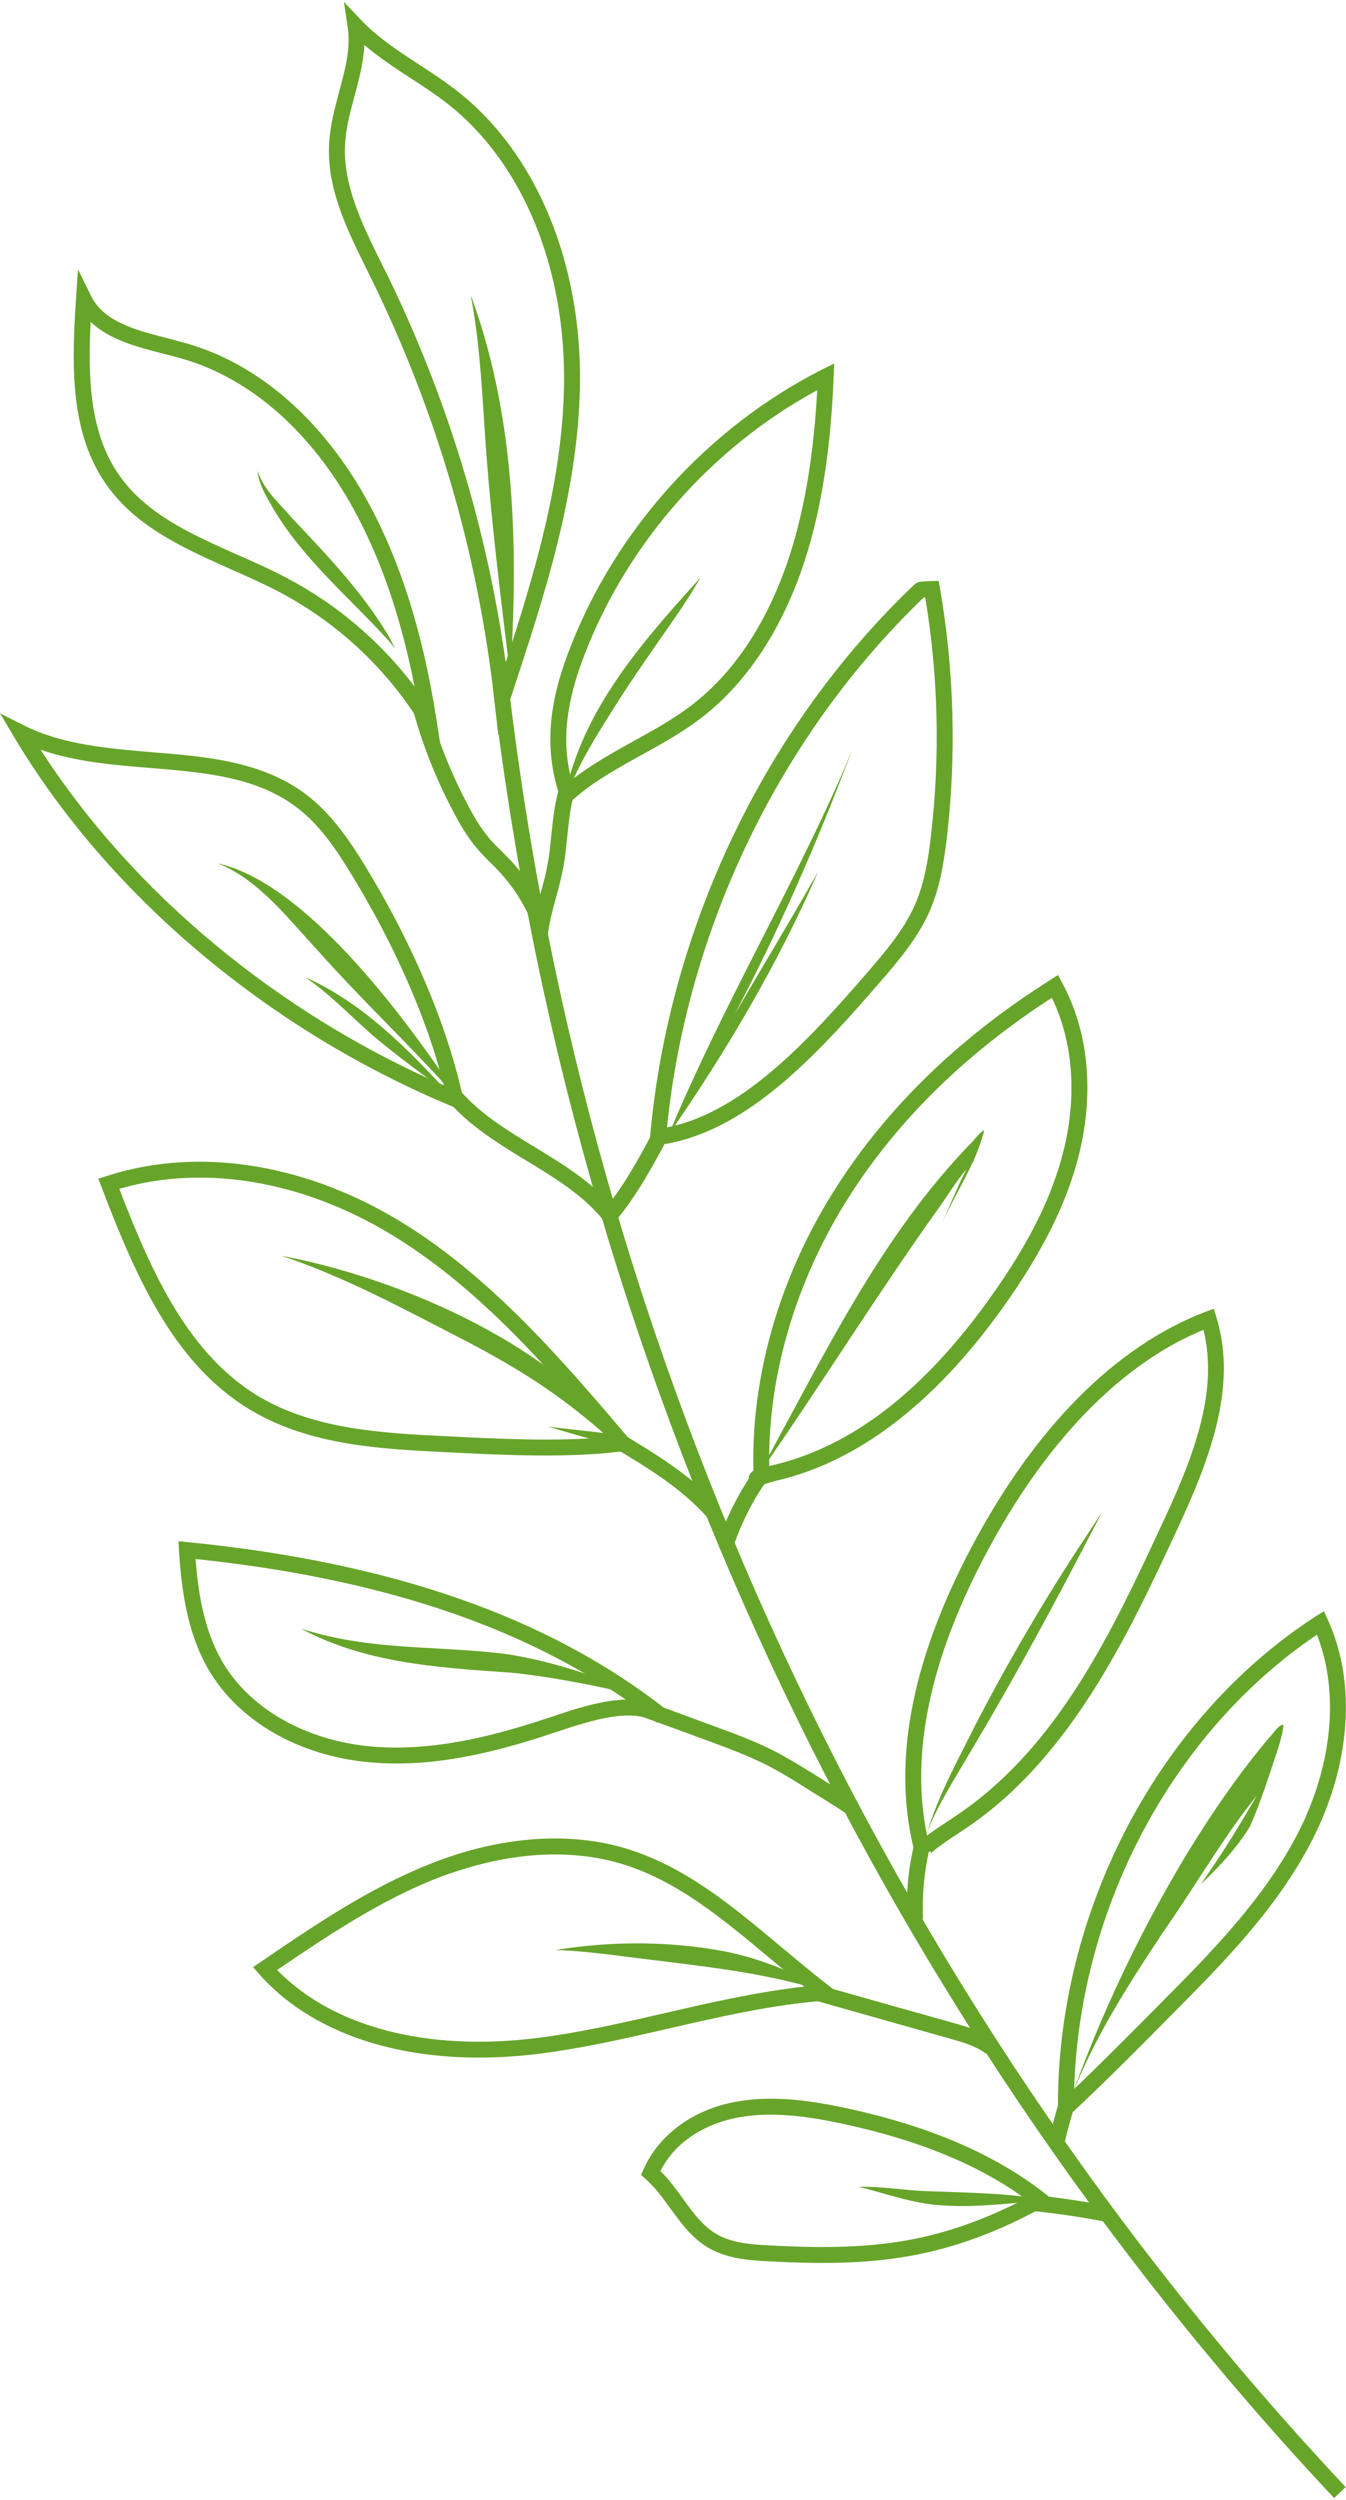 <?xml version="1.0" encoding="UTF-8"?>
<svg xmlns="http://www.w3.org/2000/svg" width="119" height="221" viewBox="0 0 119 221" fill="none">
  <g clip-path="url(#clip0_47_117)">
    <path fill-rule="evenodd" clip-rule="evenodd" d="M117.95 220.835C76.906 177.11 50.497 120.215 43.559 60.653L44.955 60.487C51.851 119.759 78.136 176.364 118.972 219.868L117.95 220.835Z" fill="#67A52A"></path>
    <path fill-rule="evenodd" clip-rule="evenodd" d="M68.006 129.599C68.144 129.571 68.282 129.53 68.421 129.502C75.358 127.857 81.729 122.882 87.547 114.715C90.974 109.92 93.047 105.76 94.056 101.614C95.23 96.763 94.857 92.037 92.992 88.209C85.418 93.101 79.379 99.016 75.068 105.788C70.369 113.167 67.882 121.597 68.006 129.599ZM70.452 130.4C69.885 130.58 69.319 130.732 68.738 130.87C68.476 130.925 68.199 131.008 67.937 131.091L67.412 131.257C67.177 131.34 66.527 131.547 66.265 130.939C66.071 130.511 66.306 130.221 66.61 130.013C66.389 121.611 68.959 112.753 73.879 105.041C78.426 97.897 84.824 91.692 92.895 86.606L93.531 86.192L93.89 86.855C96.212 91.111 96.751 96.459 95.424 101.946C94.36 106.271 92.231 110.583 88.707 115.53C83.152 123.325 77.002 128.327 70.452 130.4Z" fill="#67A52A"></path>
    <path fill-rule="evenodd" clip-rule="evenodd" d="M106.397 117.562C97.124 121.404 90.794 130.483 87.091 137.503C82.185 146.79 80.471 155.123 81.964 162.268C82.42 161.923 83 161.522 83.705 161.066C84.189 160.734 84.714 160.389 85.211 160.043C93.724 154.004 98.409 144.012 102.527 135.182C105.374 129.129 107.792 123.214 106.397 117.562ZM82.281 163.899C82.295 163.871 82.323 163.774 82.295 163.664L80.941 164.037C78.799 156.215 80.457 147.067 85.847 136.854C91.458 126.213 98.644 118.985 106.604 115.959L107.309 115.696L107.53 116.415C109.506 122.758 106.77 129.46 103.812 135.776C99.819 144.316 94.843 154.944 86.027 161.19C85.515 161.549 84.99 161.909 84.493 162.227C83.622 162.807 82.447 163.595 82.281 163.899Z" fill="#67A52A"></path>
    <path fill-rule="evenodd" clip-rule="evenodd" d="M116.43 144.51C103.729 153.078 95.438 168.611 94.968 184.669C97.621 182.127 100.081 179.653 102.458 177.248C106.991 172.688 111.689 167.948 114.702 162.144C117.811 156.132 118.433 149.609 116.43 144.51ZM93.544 187.945L93.531 186.328C93.462 168.915 102.43 151.862 116.36 142.865L117.051 142.437L117.383 143.169C119.954 148.752 119.415 156.091 115.946 162.793C112.836 168.791 108.069 173.6 103.453 178.243C100.717 181.021 97.87 183.882 94.719 186.839L93.544 187.945Z" fill="#67A52A"></path>
    <path fill-rule="evenodd" clip-rule="evenodd" d="M58.968 99.665C59.465 99.569 59.991 99.431 60.488 99.279C66.431 97.399 71.696 91.733 76.588 86.081C78.232 84.174 79.918 82.225 80.9 79.959C81.743 78.038 82.074 75.896 82.309 73.851C83.124 66.844 82.959 59.769 81.798 52.803C81.756 52.803 81.715 52.803 81.687 52.803C69.029 64.937 60.778 81.949 58.968 99.665ZM60.917 100.619C60.032 100.895 59.148 101.103 58.263 101.213L57.393 101.324L57.475 100.453C59.134 82.004 67.66 64.205 80.872 51.643L81.148 51.477C81.328 51.422 81.48 51.394 82.378 51.366L82.986 51.352L83.097 51.961C84.355 59.243 84.562 66.665 83.719 74.016C83.456 76.172 83.111 78.439 82.199 80.525C81.121 82.985 79.366 85.017 77.666 86.979C72.635 92.797 67.204 98.629 60.917 100.619Z" fill="#67A52A"></path>
    <path fill-rule="evenodd" clip-rule="evenodd" d="M72.249 34.493C62.948 39.537 55.486 47.994 51.685 57.861C50.538 60.833 49.405 64.716 50.524 68.959C52.252 67.604 54.173 66.54 56.038 65.504C57.766 64.55 59.535 63.569 61.096 62.38C65.988 58.663 68.545 53.052 69.844 49.017C71.157 44.899 71.945 40.145 72.249 34.493ZM49.847 71.418L49.502 70.41C47.76 65.352 49.046 60.777 50.372 57.35C54.449 46.792 62.575 37.795 72.677 32.668L73.755 32.13L73.7 33.332C73.451 39.647 72.635 44.913 71.184 49.445C69.236 55.512 66.044 60.377 61.953 63.5C60.309 64.757 58.484 65.766 56.729 66.734C54.518 67.963 52.431 69.111 50.635 70.714L49.847 71.418Z" fill="#67A52A"></path>
    <path fill-rule="evenodd" clip-rule="evenodd" d="M32.213 3.979C32.144 5.527 31.73 7.033 31.343 8.498C30.97 9.866 30.596 11.276 30.514 12.644C30.279 16.306 32.02 19.816 33.692 23.216L34.079 23.976C39.455 34.907 43.02 46.516 44.706 58.552C47.263 50.703 49.695 42.605 49.861 34.216C50.068 23.755 46.226 14.399 39.593 9.189C38.543 8.374 37.396 7.614 36.276 6.895C34.908 5.997 33.499 5.071 32.213 3.979ZM44.057 65.02L43.697 61.814C42.233 48.837 38.57 36.317 32.808 24.598L32.434 23.838C30.666 20.272 28.841 16.582 29.104 12.561C29.201 11.041 29.602 9.562 29.975 8.139C30.514 6.149 31.025 4.269 30.735 2.376L30.403 0.165L31.937 1.782C33.416 3.33 35.184 4.49 37.05 5.706C38.197 6.453 39.372 7.227 40.464 8.083C47.443 13.556 51.492 23.34 51.27 34.244C51.077 43.683 48.133 52.651 45.273 61.33L44.057 65.02Z" fill="#67A52A"></path>
    <path fill-rule="evenodd" clip-rule="evenodd" d="M8.015 28.453C7.753 33.567 7.96 38.39 10.586 42.08C13.004 45.479 16.874 47.206 20.964 49.031C22.415 49.666 23.908 50.33 25.317 51.076C29.767 53.411 33.637 56.701 36.649 60.694C35.447 54.545 33.664 49.376 31.232 44.954C27.501 38.169 22.166 33.484 16.21 31.742C15.644 31.577 15.063 31.425 14.469 31.273C12.189 30.692 9.687 30.056 8.015 28.453ZM39.137 67.162L37.299 64.163C34.231 59.147 29.864 55.056 24.668 52.32C23.3 51.601 21.821 50.952 20.398 50.316C16.307 48.492 12.078 46.612 9.439 42.895C6.219 38.362 6.315 32.53 6.716 26.436L6.896 23.81L8.057 26.173C9.19 28.467 12.051 29.2 14.815 29.904C15.422 30.07 16.017 30.222 16.597 30.388C22.927 32.226 28.551 37.16 32.476 44.277C35.392 49.584 37.396 55.941 38.598 63.679L39.137 67.162Z" fill="#67A52A"></path>
    <path fill-rule="evenodd" clip-rule="evenodd" d="M3.593 66.278C11.664 78.84 24.488 89.536 39.234 95.948C37.783 90.144 34.908 83.566 31.039 77.25C29.753 75.122 28.289 72.966 26.326 71.446C22.747 68.682 18.173 68.295 13.322 67.894C10.047 67.632 6.689 67.355 3.593 66.278ZM41.196 98.311L39.952 97.8C23.687 91.028 9.577 79.13 1.23 65.13L0 63.058L2.156 64.149C5.542 65.835 9.549 66.167 13.446 66.499C18.269 66.886 23.272 67.3 27.183 70.327C29.325 71.985 30.887 74.279 32.255 76.504C36.497 83.441 39.565 90.724 40.92 96.998L41.196 98.311Z" fill="#67A52A"></path>
    <path fill-rule="evenodd" clip-rule="evenodd" d="M10.544 105.097C13.488 112.739 16.735 119.814 22.968 123.504C27.888 126.392 33.955 126.696 39.303 126.959C44.209 127.208 49.253 127.457 53.634 127.042C48.203 120.644 42.523 114.162 35.323 109.588C27.252 104.461 18.256 102.844 10.544 105.097ZM56.398 128.12L55.126 128.286C50.317 128.921 44.692 128.645 39.234 128.369C33.72 128.092 27.473 127.788 22.25 124.706C15.436 120.685 12.065 113.043 8.955 104.889L8.693 104.198L9.605 103.908C17.827 101.31 27.473 102.941 36.069 108.399C43.836 113.319 50.068 120.657 55.568 127.125L56.398 128.12Z" fill="#67A52A"></path>
    <path fill-rule="evenodd" clip-rule="evenodd" d="M50.248 151.281C51.961 150.742 53.703 150.286 55.319 150.245C45.632 143.556 33.153 139.48 17.288 137.821C17.523 140.806 18.034 144.123 19.665 146.914C22.097 151.06 27.003 153.852 32.766 154.391C38.087 154.875 43.31 153.506 47.263 152.263C47.677 152.124 48.092 151.986 48.507 151.862L48.714 151.793C49.225 151.613 49.736 151.447 50.248 151.281ZM58.139 152.318C55.928 150.894 52.39 152.055 49.156 153.119L48.949 153.189C48.534 153.327 48.106 153.465 47.691 153.603C43.614 154.888 38.211 156.312 32.642 155.787C26.409 155.22 21.116 152.166 18.449 147.619C16.514 144.316 16.044 140.433 15.823 137.075L15.782 136.246L16.597 136.329C34.687 138.125 48.534 142.976 58.954 151.171L58.139 152.318Z" fill="#67A52A"></path>
    <path fill-rule="evenodd" clip-rule="evenodd" d="M24.502 174.153C29.38 179.169 37.658 181.367 47.359 180.178C51.215 179.708 55.085 178.81 58.83 177.953C62.824 177.027 66.942 176.088 71.102 175.618C70.093 174.816 69.098 173.987 68.13 173.172C63.846 169.592 59.797 166.193 54.822 164.728C50.662 163.512 45.798 163.705 40.781 165.294C40.008 165.529 39.247 165.806 38.487 166.096C33.498 168.086 28.924 171.14 24.502 174.153ZM74.805 176.723L72.981 176.861C68.31 177.207 63.653 178.285 59.148 179.321C55.361 180.192 51.45 181.09 47.525 181.574C36.995 182.859 28.012 180.289 22.899 174.498L22.374 173.904L23.037 173.448C27.722 170.256 32.573 166.939 37.976 164.797C38.75 164.479 39.551 164.203 40.353 163.94C45.646 162.268 50.787 162.075 55.209 163.374C60.474 164.935 64.634 168.404 69.042 172.094C70.438 173.255 71.875 174.471 73.354 175.604L74.805 176.723Z" fill="#67A52A"></path>
    <path fill-rule="evenodd" clip-rule="evenodd" d="M58.388 191.925C59.148 192.671 59.77 193.528 60.378 194.371C61.276 195.615 62.133 196.789 63.335 197.494C64.662 198.268 66.278 198.42 68.089 198.503C71.958 198.71 76.118 198.779 80.209 198.047C81.549 197.812 82.931 197.466 84.299 197.038C86.427 196.361 88.556 195.463 90.642 194.371C86.51 191.372 81.259 189.216 74.653 187.779C71.834 187.171 68.517 186.618 65.366 187.171C64.841 187.268 64.33 187.392 63.846 187.544C62.064 188.111 59.714 189.327 58.388 191.925ZM84.714 198.378C83.29 198.834 81.853 199.18 80.457 199.429C76.229 200.189 71.972 200.12 68.006 199.912C66.085 199.816 64.219 199.65 62.63 198.71C61.165 197.853 60.184 196.499 59.244 195.2C58.54 194.233 57.89 193.334 57.061 192.616L56.674 192.27L56.881 191.8C58.263 188.677 61.317 186.466 65.118 185.789C68.517 185.181 72 185.761 74.957 186.397C82.24 187.986 87.948 190.446 92.37 193.901L93.213 194.564L92.287 195.076C89.813 196.458 87.27 197.577 84.714 198.378Z" fill="#67A52A"></path>
    <path fill-rule="evenodd" clip-rule="evenodd" d="M64.924 136.467L63.597 135.997C64.358 133.841 65.422 131.796 66.748 129.916L67.895 130.732C66.638 132.501 65.643 134.422 64.924 136.467Z" fill="#67A52A"></path>
    <path fill-rule="evenodd" clip-rule="evenodd" d="M81.604 169.62L80.209 169.689C80.084 167.367 80.319 165.046 80.886 162.766L82.254 163.111C81.729 165.253 81.508 167.45 81.604 169.62Z" fill="#67A52A"></path>
    <path fill-rule="evenodd" clip-rule="evenodd" d="M94.111 189.465L92.743 189.161C93.019 187.903 93.379 186.659 93.71 185.554L95.065 185.941C94.747 187.033 94.387 188.249 94.111 189.465Z" fill="#67A52A"></path>
    <path fill-rule="evenodd" clip-rule="evenodd" d="M87.16 181.546C86.261 180.855 85.018 180.51 84.023 180.233C80.098 179.128 76.173 178.008 72.249 176.903L72.635 175.549C76.56 176.654 80.485 177.774 84.396 178.865C85.515 179.183 86.911 179.57 88.017 180.441L87.16 181.546Z" fill="#67A52A"></path>
    <path fill-rule="evenodd" clip-rule="evenodd" d="M97.621 196.388C95.617 196.001 93.558 195.697 91.485 195.476L91.637 194.067C93.738 194.302 95.852 194.606 97.898 195.006L97.621 196.388Z" fill="#67A52A"></path>
    <path fill-rule="evenodd" clip-rule="evenodd" d="M74.916 160.375C73.741 159.615 72.566 158.882 71.378 158.15L71.254 158.067C70.12 157.348 68.932 156.616 67.73 156.008C66.113 155.192 64.358 154.543 62.672 153.921L56.674 151.724L57.158 150.397L63.155 152.608C64.883 153.244 66.665 153.893 68.365 154.75C69.623 155.4 70.839 156.146 72 156.865L72.124 156.947C73.313 157.68 74.487 158.426 75.676 159.186L74.916 160.375Z" fill="#67A52A"></path>
    <path fill-rule="evenodd" clip-rule="evenodd" d="M63.777 133.758H62.976L62.533 134.145C60.253 131.561 57.185 129.709 54.2 127.926L54.933 126.71C58.001 128.562 61.165 130.455 63.584 133.206L63.763 133.579L63.777 133.758Z" fill="#67A52A"></path>
    <path fill-rule="evenodd" clip-rule="evenodd" d="M54.532 107.805L53.454 106.907C55.209 104.779 56.563 102.264 57.862 99.817L59.106 100.481C57.766 102.982 56.384 105.566 54.532 107.805Z" fill="#67A52A"></path>
    <path fill-rule="evenodd" clip-rule="evenodd" d="M53.426 107.971C51.63 105.705 49.156 104.198 46.544 102.609C44.043 101.089 41.472 99.513 39.538 97.247L40.616 96.335C42.398 98.436 44.761 99.873 47.277 101.407C49.889 102.996 52.583 104.64 54.532 107.1L53.426 107.971Z" fill="#67A52A"></path>
    <path fill-rule="evenodd" clip-rule="evenodd" d="M48.424 82.709L47.028 82.571C47.152 81.313 47.484 80.097 47.802 78.922C48.023 78.135 48.244 77.347 48.382 76.545C48.562 75.661 48.658 74.721 48.742 73.823C48.907 72.234 49.073 70.603 49.64 69.041L50.966 69.525C50.455 70.921 50.317 72.4 50.151 73.961C50.054 74.901 49.958 75.854 49.778 76.808C49.612 77.651 49.391 78.494 49.17 79.296C48.852 80.47 48.548 81.576 48.424 82.709Z" fill="#67A52A"></path>
    <path fill-rule="evenodd" clip-rule="evenodd" d="M46.904 81.285C46.226 79.724 45.287 78.287 44.112 77.029C43.877 76.766 43.628 76.532 43.38 76.283C42.979 75.882 42.564 75.468 42.205 75.039C41.32 74.016 40.657 72.856 40.077 71.75C38.363 68.53 37.064 65.103 36.207 61.565L37.575 61.219C38.404 64.647 39.676 67.977 41.32 71.087C41.859 72.123 42.481 73.201 43.269 74.127C43.614 74.528 43.988 74.901 44.374 75.274C44.623 75.537 44.886 75.799 45.148 76.062C46.434 77.444 47.456 79.019 48.203 80.733L46.904 81.285Z" fill="#67A52A"></path>
    <path fill-rule="evenodd" clip-rule="evenodd" d="M113.417 152.456C112.878 152.636 112.602 153.23 112.215 153.603C109.52 156.809 107.157 160.25 104.973 163.816C100.772 170.781 97.248 178.202 94.539 185.886C96.447 180.565 99.708 175.521 102.873 170.739C105.664 166.773 108.083 162.489 111.109 158.744C110.404 159.988 109.644 161.204 108.912 162.42C108.041 163.83 107.101 165.212 106.162 166.58C107.779 165.032 109.354 163.374 110.515 161.453C111.496 159.241 112.215 156.892 112.989 154.598C113.168 153.921 113.417 153.271 113.458 152.567C113.472 152.525 113.458 152.456 113.417 152.456Z" fill="#67A52A"></path>
    <path fill-rule="evenodd" clip-rule="evenodd" d="M86.04 100.854C77.749 109.312 72.705 120.174 67.025 130.414C72.497 122.564 77.528 114.439 83.097 106.644C83.871 105.553 84.576 104.378 85.446 103.355C85.267 103.715 85.087 104.074 84.907 104.447C84.355 105.677 83.816 106.907 83.263 108.151C84.106 106.313 85.17 104.571 85.999 102.733C86.027 102.747 86.013 102.789 86.013 102.803C86.068 102.664 86.11 102.526 86.165 102.388C86.469 101.669 86.745 100.937 86.953 100.177C87.229 99.444 86.165 100.688 86.04 100.854Z" fill="#67A52A"></path>
    <path fill-rule="evenodd" clip-rule="evenodd" d="M96.129 135.665C92.549 141.027 89.302 146.61 86.317 152.318C84.755 155.483 82.959 158.661 81.95 162.061C82.737 159.822 84.493 157.113 86.248 154.101C90.034 147.744 93.531 141.207 96.93 134.643C97.096 134.339 97.248 134.021 97.4 133.717C96.972 134.366 96.543 135.016 96.129 135.665Z" fill="#67A52A"></path>
    <path fill-rule="evenodd" clip-rule="evenodd" d="M81.936 162.061C81.77 162.544 81.632 163.014 81.563 163.456C81.687 162.987 81.812 162.517 81.936 162.061Z" fill="#67A52A"></path>
    <path fill-rule="evenodd" clip-rule="evenodd" d="M74.515 68.267C69.844 78.895 63.902 88.969 59.383 99.679C59.203 100.025 59.023 100.356 58.844 100.702C58.94 100.578 59.023 100.453 59.106 100.329C59.037 100.508 58.954 100.674 58.885 100.84C58.982 100.633 59.092 100.426 59.189 100.204C64.247 92.88 68.794 85.183 72.345 77.029C69.941 81.272 67.426 85.431 64.966 89.646C68.849 82.253 72.193 74.597 75.151 66.803C75.662 65.434 74.75 67.77 74.515 68.267Z" fill="#67A52A"></path>
    <path fill-rule="evenodd" clip-rule="evenodd" d="M82.06 193.707C80.015 193.652 77.97 193.265 75.925 193.32C78.384 193.929 80.803 194.841 83.359 194.965C86.441 195.186 89.703 194.702 92.688 194.523C89.177 193.859 85.598 193.846 82.06 193.707Z" fill="#67A52A"></path>
    <path fill-rule="evenodd" clip-rule="evenodd" d="M73.036 175.839C69.927 174.319 67.412 173.199 64.15 172.522C59.217 171.582 54.062 171.582 49.115 172.384C52.279 172.494 55.527 173.033 58.954 173.42C63.722 174.015 68.117 174.567 72.539 175.935C73.009 176.06 73.603 176.226 73.99 176.336C73.686 176.17 73.354 176.005 73.036 175.839Z" fill="#67A52A"></path>
    <path fill-rule="evenodd" clip-rule="evenodd" d="M43.711 146.099C37.727 145.491 32.352 145.837 26.616 143.971C32.158 146.984 38.584 147.412 44.761 147.84C46.917 147.965 53.274 148.987 57.254 150.19C54.338 148.656 48.106 146.514 43.711 146.099Z" fill="#67A52A"></path>
    <path fill-rule="evenodd" clip-rule="evenodd" d="M54.255 126.268C52.777 125.024 50.663 122.634 48.728 121.155C42.343 116.373 33.402 112.642 24.889 111.011C30.196 112.794 35.157 115.42 40.104 117.99C45.798 120.879 49.543 123.352 53.343 126.683C53.247 126.669 53.15 126.655 53.012 126.641C51.478 126.475 49.916 126.282 48.382 126.116C48.451 126.13 48.507 126.144 48.576 126.158C50.455 126.683 52.321 127.332 54.255 127.622C54.449 127.65 54.642 127.609 54.794 127.457C55.195 127.014 54.421 126.406 54.255 126.268Z" fill="#67A52A"></path>
    <path fill-rule="evenodd" clip-rule="evenodd" d="M39.814 95.948C35.475 89.577 26.962 78.066 19.264 76.324C22.927 77.803 25.456 81.203 28.15 84.091C31.826 88.223 35.848 92.023 39.565 96.128C39.938 96.528 40.491 97.123 40.781 97.413C40.464 96.915 40.16 96.418 39.814 95.948Z" fill="#67A52A"></path>
    <path fill-rule="evenodd" clip-rule="evenodd" d="M26.948 86.371C29.173 87.864 30.997 89.84 33.015 91.581C35.032 93.308 37.824 95.34 39.662 96.639C35.986 92.645 31.978 88.596 26.948 86.371Z" fill="#67A52A"></path>
    <path fill-rule="evenodd" clip-rule="evenodd" d="M61.566 51.463C56.425 57.143 51.063 63.348 49.806 71.17C50.69 68.433 52.196 65.891 53.73 63.458C56.066 59.658 58.07 56.977 60.35 53.619C60.903 52.776 61.455 51.878 61.939 51.048C61.815 51.173 61.69 51.325 61.566 51.463Z" fill="#67A52A"></path>
    <path fill-rule="evenodd" clip-rule="evenodd" d="M41.611 26.076C42.509 30.692 42.647 35.501 43.006 40.228C43.476 46.364 44.222 52.472 44.969 58.58C45.01 58.953 45.038 59.395 45.066 59.699C45.135 59.202 45.176 58.691 45.204 58.193C45.798 47.414 45.397 36.289 41.611 26.076Z" fill="#67A52A"></path>
    <path fill-rule="evenodd" clip-rule="evenodd" d="M34.383 56.272C32.075 52.375 28.91 49.072 25.815 45.797C24.668 44.429 23.355 43.392 22.774 41.61C22.871 42.84 23.562 43.917 24.157 44.954C26.796 49.431 30.831 52.762 34.286 56.562C34.424 56.7 34.797 57.184 34.922 57.322C34.742 56.963 34.563 56.618 34.383 56.272Z" fill="#67A52A"></path>
  </g>
  <defs>
    <clipPath id="clip0_47_117">
      <rect width="119" height="221" fill="white"></rect>
    </clipPath>
  </defs>
</svg>
